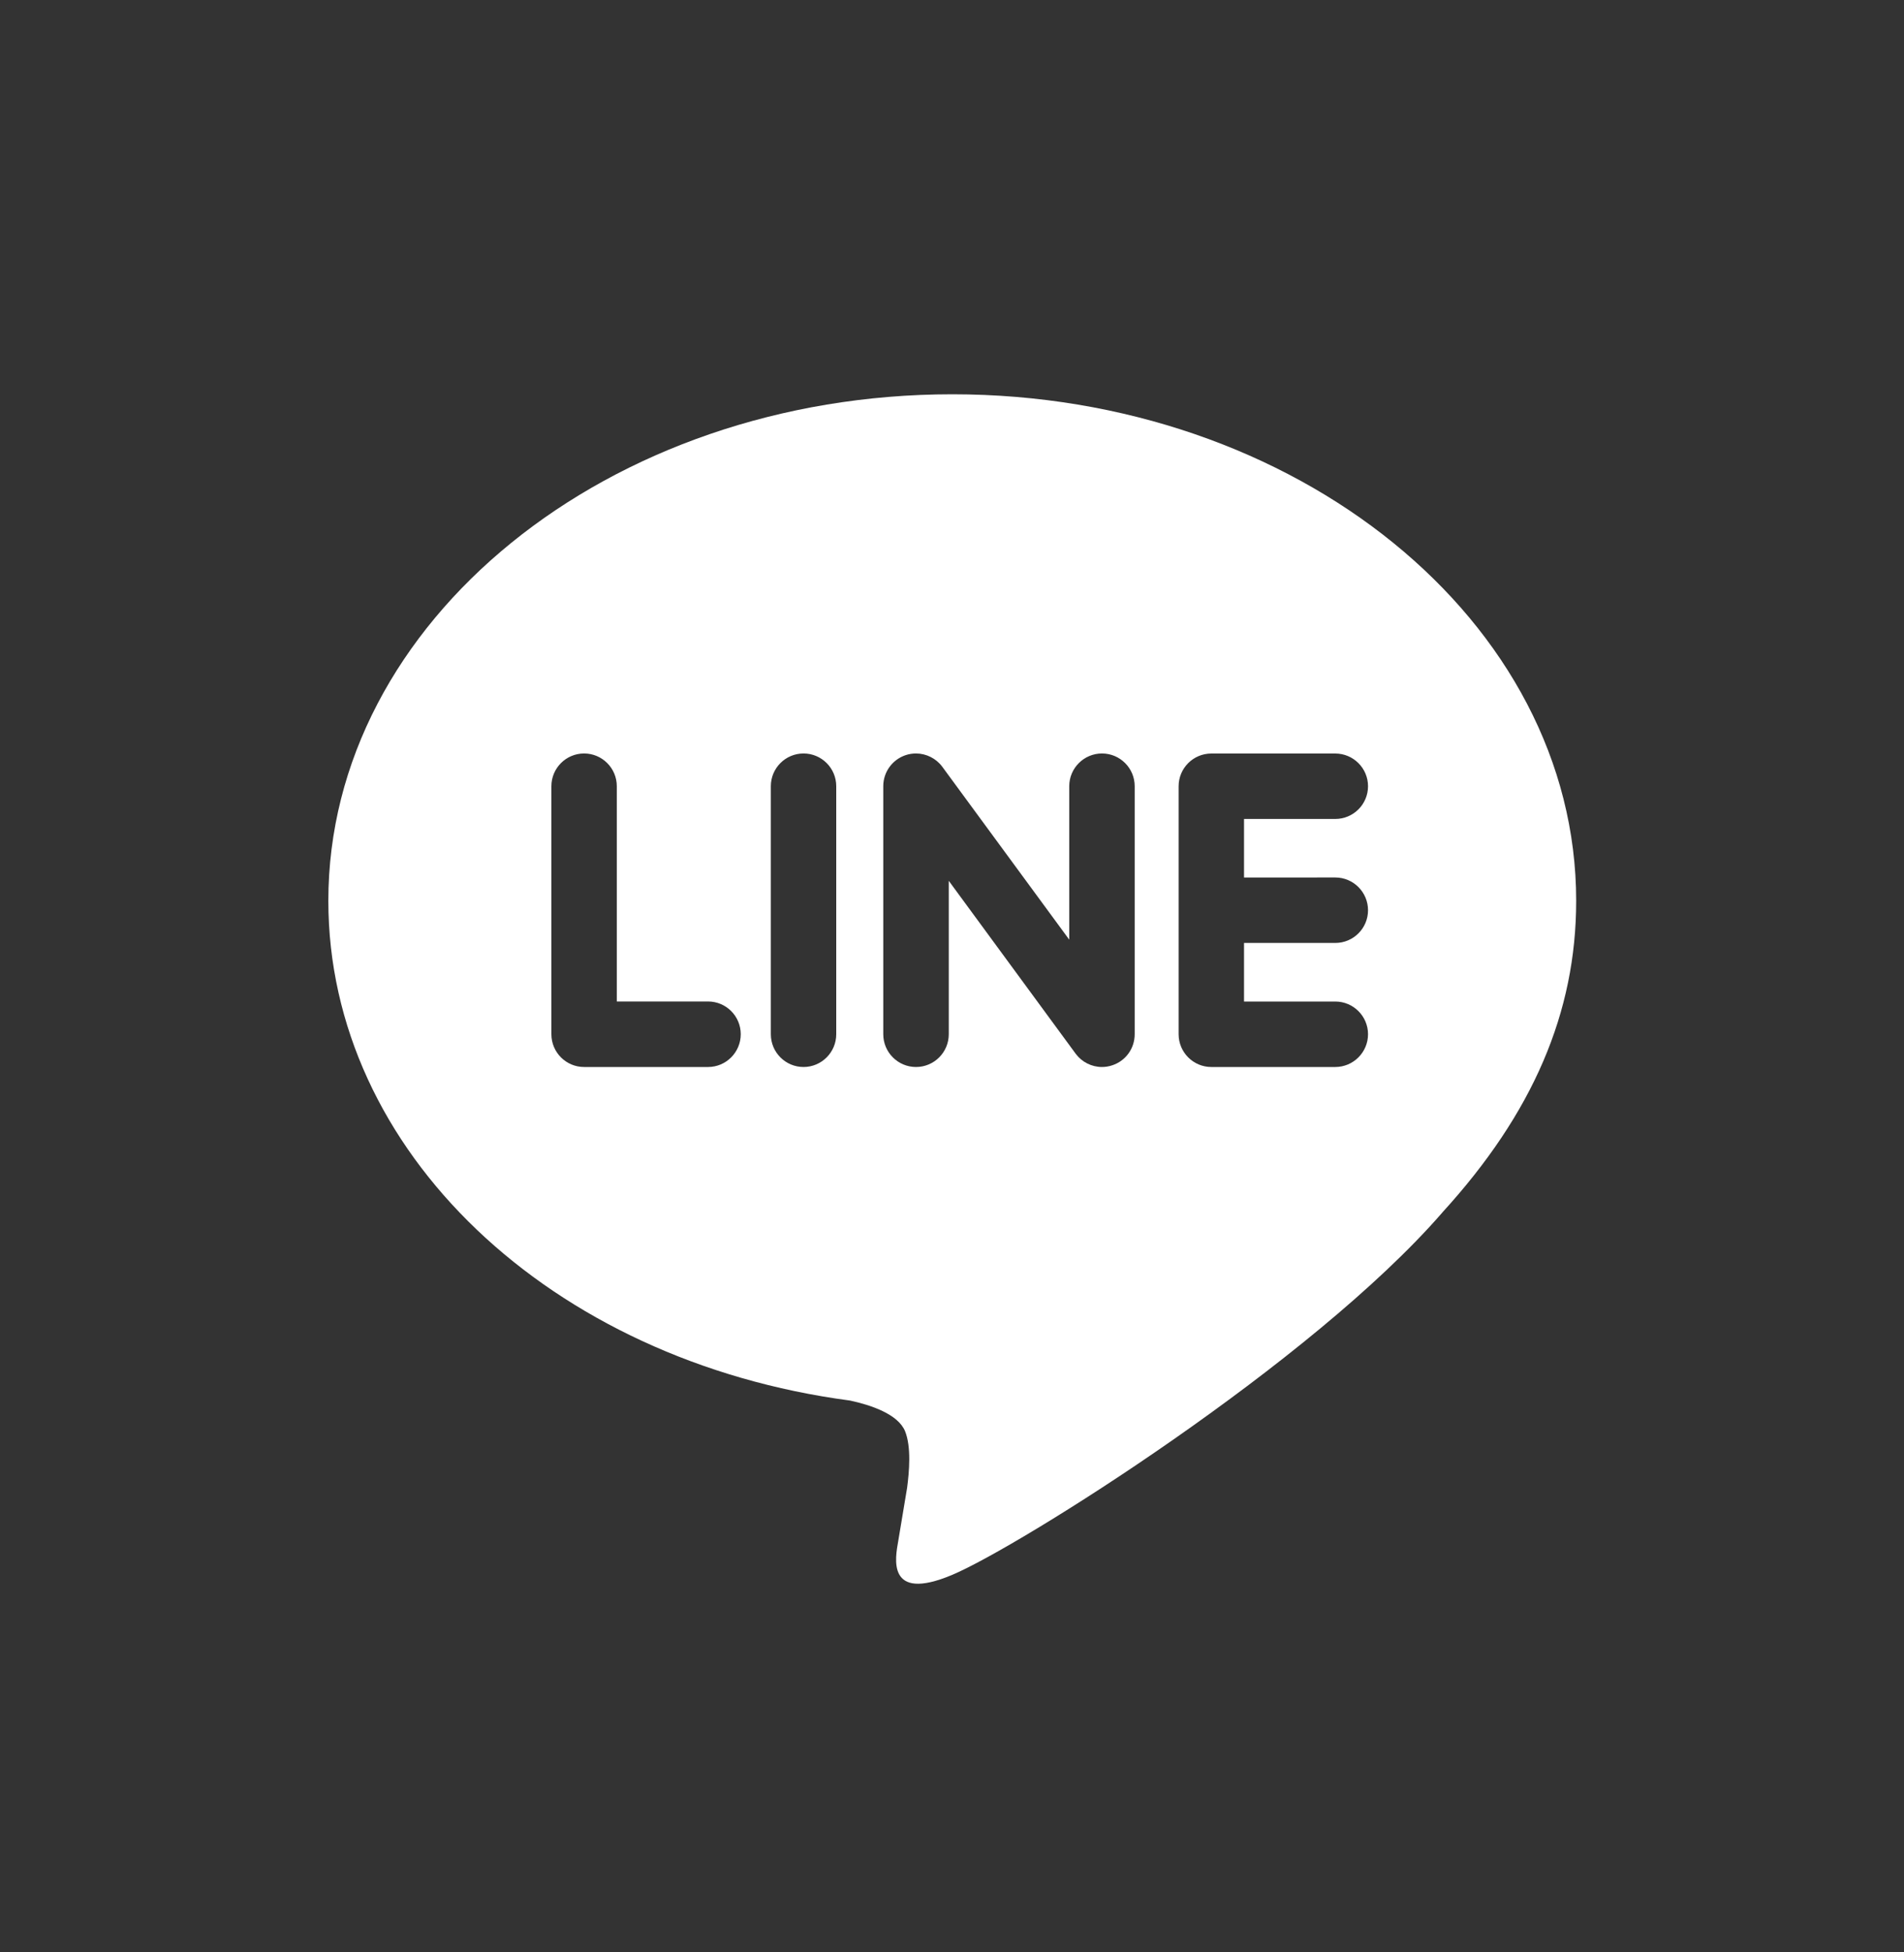 <?xml version="1.0" encoding="UTF-8"?> <svg xmlns="http://www.w3.org/2000/svg" width="40" height="41" viewBox="0 0 40 41" fill="none"><rect x="0" y="0" width="40" height="41" fill="#333333" stroke="none"/><path d="M33.113 18.917C33.113 13.052 27.233 8.28 20.006 8.28C12.779 8.28 6.898 13.052 6.898 18.917C6.898 24.175 11.561 28.579 17.86 29.412C18.287 29.504 18.868 29.694 19.015 30.058C19.147 30.389 19.101 30.908 19.057 31.243C19.057 31.243 18.904 32.168 18.87 32.365C18.813 32.696 18.607 33.661 20.005 33.072C21.404 32.483 27.553 28.627 30.303 25.461H30.302C32.203 23.379 33.113 21.264 33.113 18.917ZM14.875 22.407H12.271C11.892 22.407 11.584 22.099 11.584 21.719V16.51C11.584 16.131 11.892 15.823 12.271 15.823C12.65 15.823 12.958 16.131 12.958 16.51V21.031H14.875C15.254 21.031 15.562 21.339 15.562 21.718C15.562 22.098 15.254 22.407 14.875 22.407ZM17.568 21.719C17.568 22.098 17.26 22.407 16.881 22.407C16.502 22.407 16.194 22.099 16.194 21.719V16.51C16.194 16.131 16.502 15.823 16.881 15.823C17.26 15.823 17.568 16.131 17.568 16.51V21.719ZM23.838 21.719C23.838 22.016 23.65 22.278 23.368 22.371C23.297 22.395 23.223 22.407 23.15 22.407C22.935 22.407 22.73 22.304 22.601 22.132L19.932 18.497V21.719C19.932 22.098 19.624 22.407 19.244 22.407C18.865 22.407 18.556 22.099 18.556 21.719V16.51C18.556 16.214 18.745 15.952 19.026 15.858C19.097 15.834 19.17 15.823 19.244 15.823C19.458 15.823 19.664 15.926 19.793 16.098L22.463 19.733V16.51C22.463 16.131 22.772 15.823 23.151 15.823C23.53 15.823 23.838 16.131 23.838 16.51V21.719ZM28.052 18.427C28.431 18.427 28.74 18.735 28.74 19.115C28.74 19.494 28.432 19.802 28.052 19.802H26.135V21.032H28.052C28.431 21.032 28.74 21.34 28.74 21.719C28.74 22.098 28.431 22.407 28.052 22.407H25.448C25.07 22.407 24.761 22.099 24.761 21.719V19.116V19.114V16.513C24.761 16.512 24.761 16.512 24.761 16.511C24.761 16.132 25.069 15.824 25.448 15.824H28.052C28.431 15.824 28.74 16.132 28.74 16.511C28.74 16.89 28.432 17.198 28.052 17.198H26.135V18.428L28.052 18.427Z" fill="white"></path></svg> 